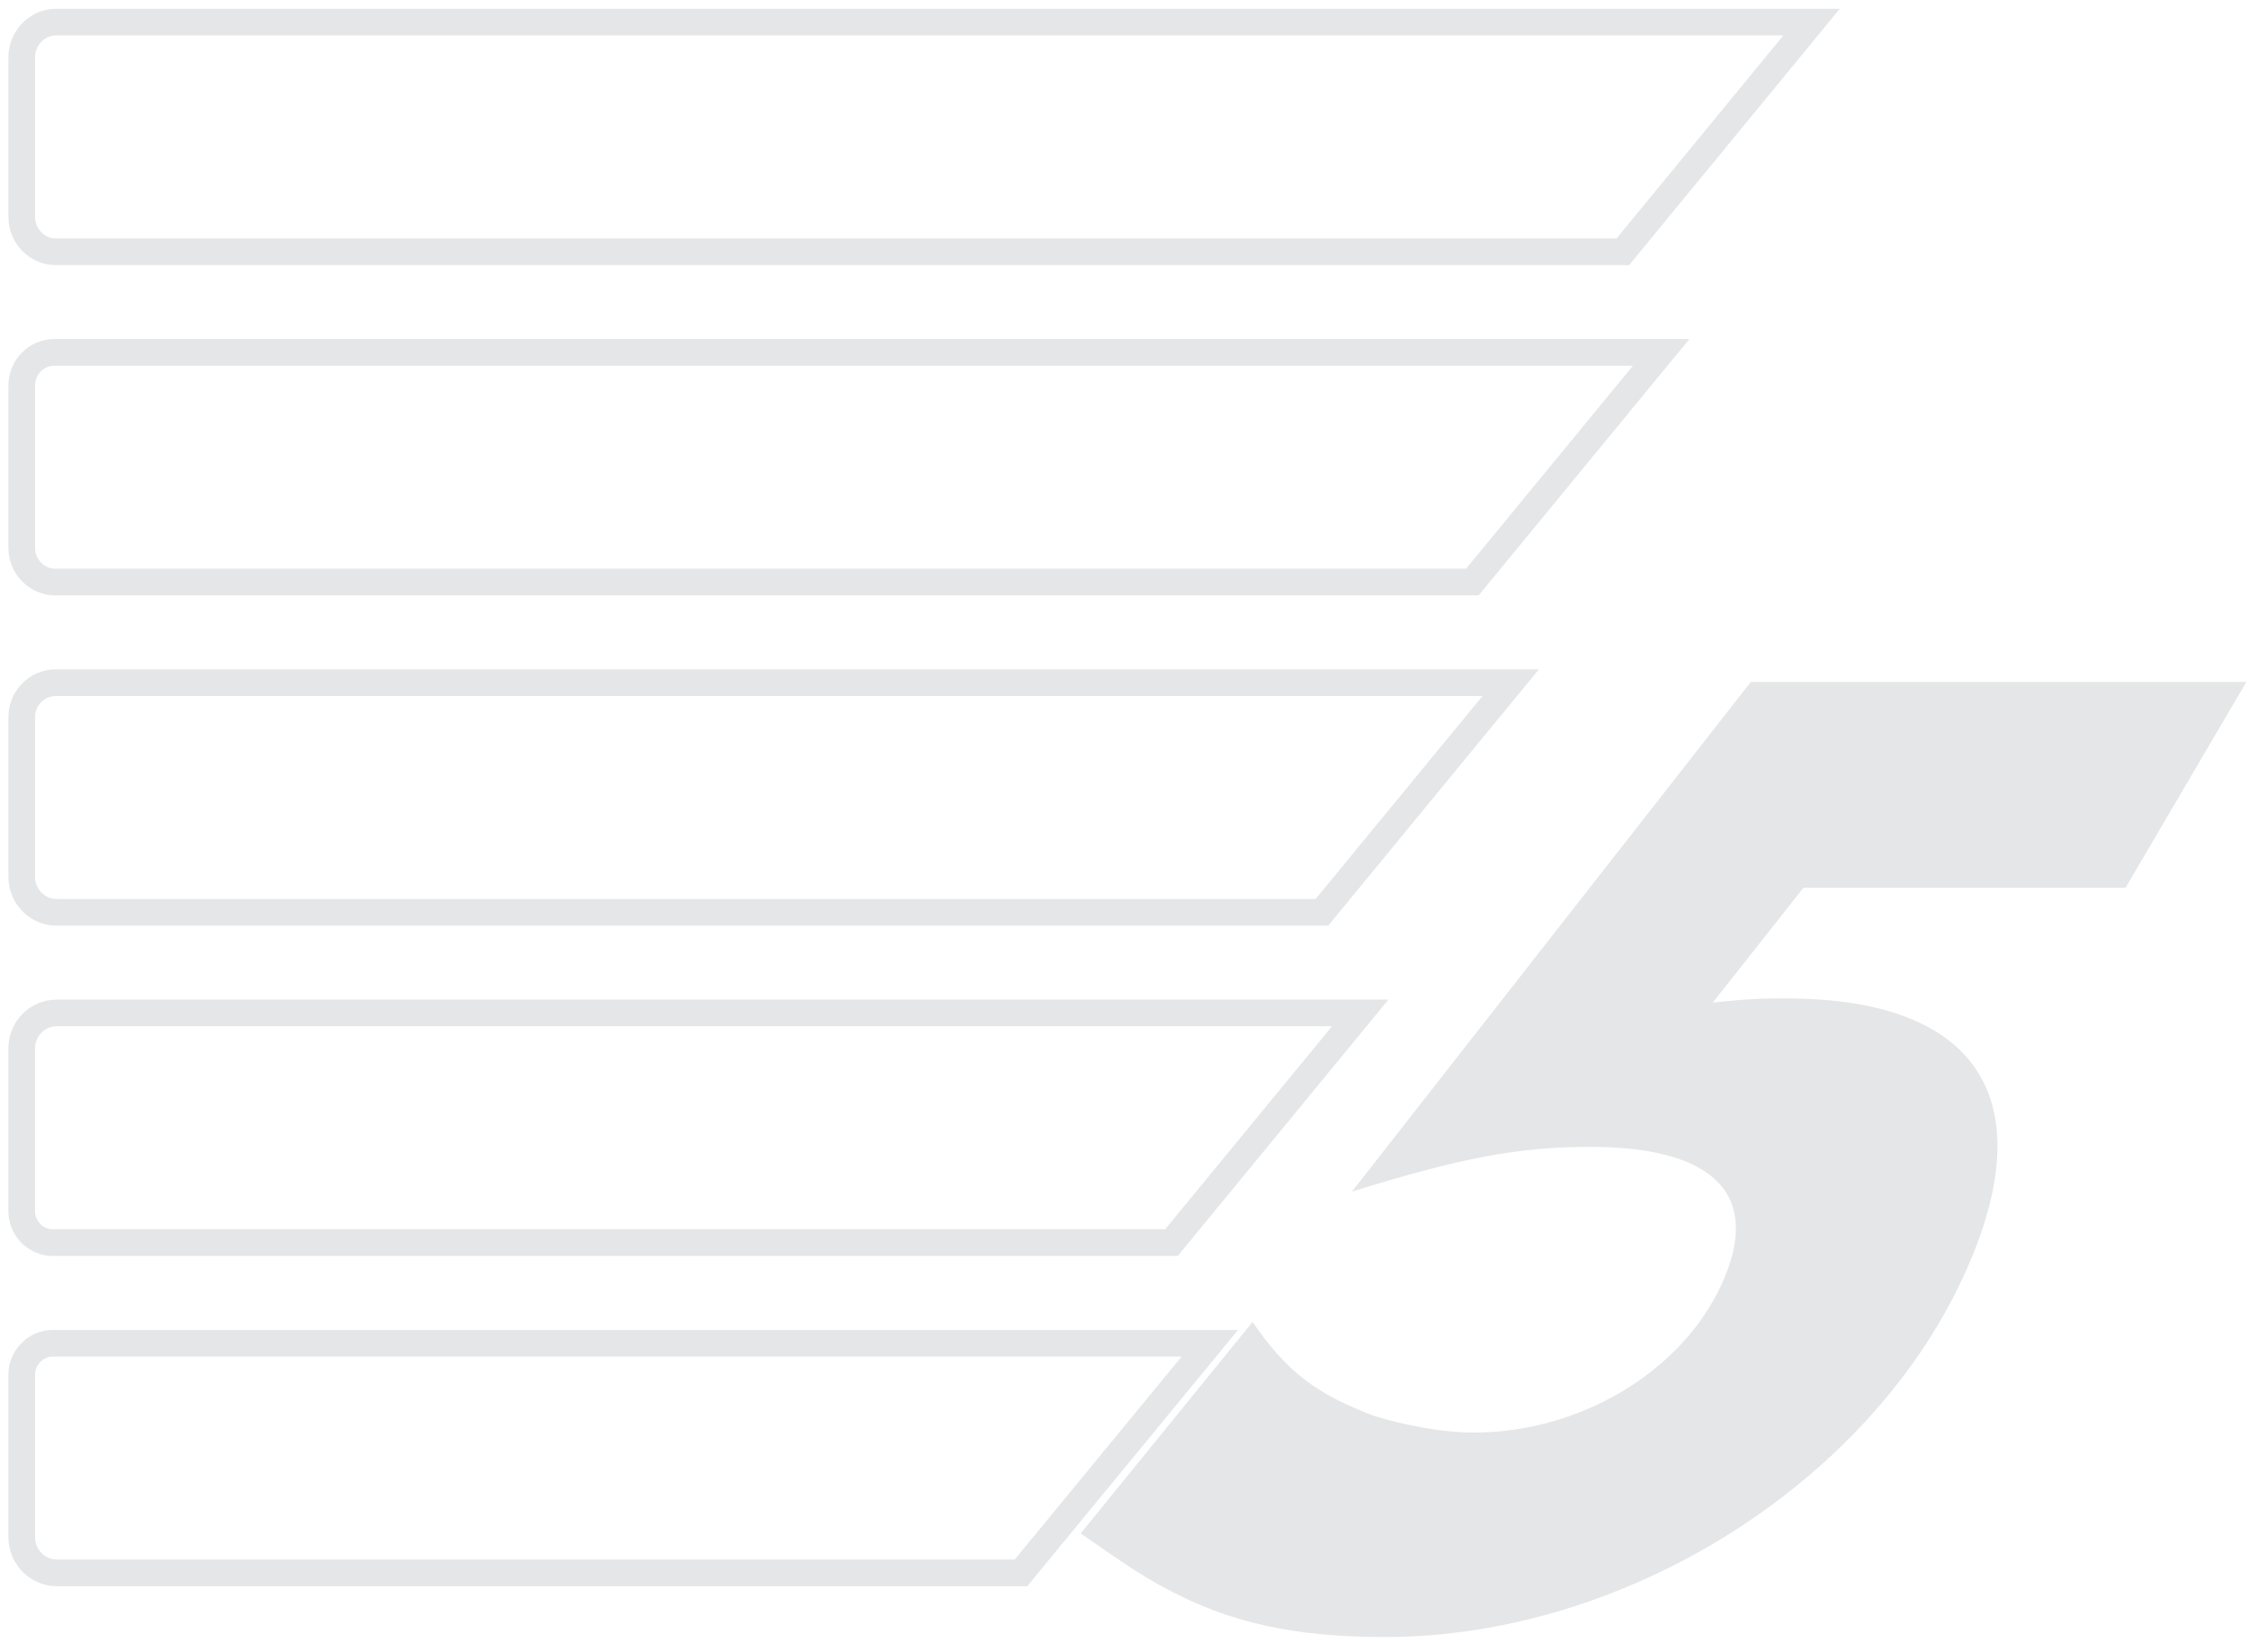 <?xml version="1.0" encoding="UTF-8"?>
<svg width="49px" height="36px" viewBox="0 0 49 36" version="1.1" xmlns="http://www.w3.org/2000/svg" xmlns:xlink="http://www.w3.org/1999/xlink">
    <!-- Generator: Sketch 63.1 (92452) - https://sketch.com -->
    <title>Group 13</title>
    <desc>Created with Sketch.</desc>
    <g id="Page-1" stroke="none" stroke-width="1" fill="none" fill-rule="evenodd">
        <g id="Gilette-2-Copy-4" transform="translate(-1388, -339)">
            <g id="Group-9" transform="translate(1386, 339)">
                <g id="Group-13" transform="translate(2, 0)">
                    <path d="M48.965,14.862 L46.33,19.349 L39.31,19.349 L37.333,21.852 C38.154,21.761 38.484,21.761 38.933,21.761 C43.164,21.761 44.57,24.02 42.776,27.866 C40.668,32.382 35.379,35.679 30.189,35.679 C28.24,35.679 26.823,35.375 25.452,34.641 C24.921,34.367 24.53,34.095 23.555,33.422 L27.303,28.811 C28.051,29.911 28.723,30.398 29.949,30.858 C30.63,31.07 31.458,31.223 32.119,31.223 C34.429,31.223 36.631,29.911 37.514,28.018 C38.425,26.064 37.395,24.996 34.662,24.996 C33.074,24.996 31.82,25.241 29.468,25.971 L38.164,14.862 L48.965,14.862 Z" id="Fill-1" fill="#E5E6E7"></path>
                    <path d="M35.373,5.488 L1.22,5.488 C0.809,5.488 0.474,5.147 0.474,4.729 L0.474,1.249 C0.474,0.826 0.812,0.482 1.228,0.482 L39.487,0.482 L35.373,5.488 Z" id="Stroke-3" stroke="#E5E6E7" stroke-width="0.581"></path>
                    <path d="M32.093,12.686 L1.208,12.686 C0.803,12.686 0.474,12.352 0.474,11.938 L0.474,8.404 C0.474,8.004 0.792,7.68 1.184,7.68 L36.209,7.68 L32.093,12.686 Z" id="Stroke-5" stroke="#E5E6E7" stroke-width="0.581"></path>
                    <path d="M28.814,19.884 L1.235,19.884 C0.815,19.884 0.474,19.539 0.474,19.112 L0.474,15.631 C0.474,15.215 0.805,14.88 1.212,14.88 L32.928,14.88 L28.814,19.884 Z" id="Stroke-7" stroke="#E5E6E7" stroke-width="0.581"></path>
                    <path d="M25.534,27.083 L1.151,27.083 C0.777,27.083 0.473,26.774 0.473,26.394 L0.473,22.85 C0.473,22.423 0.813,22.077 1.233,22.077 L29.649,22.077 L25.534,27.083 Z" id="Stroke-9" stroke="#E5E6E7" stroke-width="0.581"></path>
                    <path d="M22.254,34.281 L1.241,34.281 C0.818,34.281 0.474,33.933 0.474,33.502 L0.474,29.966 C0.474,29.586 0.777,29.277 1.153,29.277 L26.37,29.277 L22.254,34.281 Z" id="Stroke-11" stroke="#E5E6E7" stroke-width="0.581"></path>
                </g>
            </g>
        </g>
    </g>
</svg>
